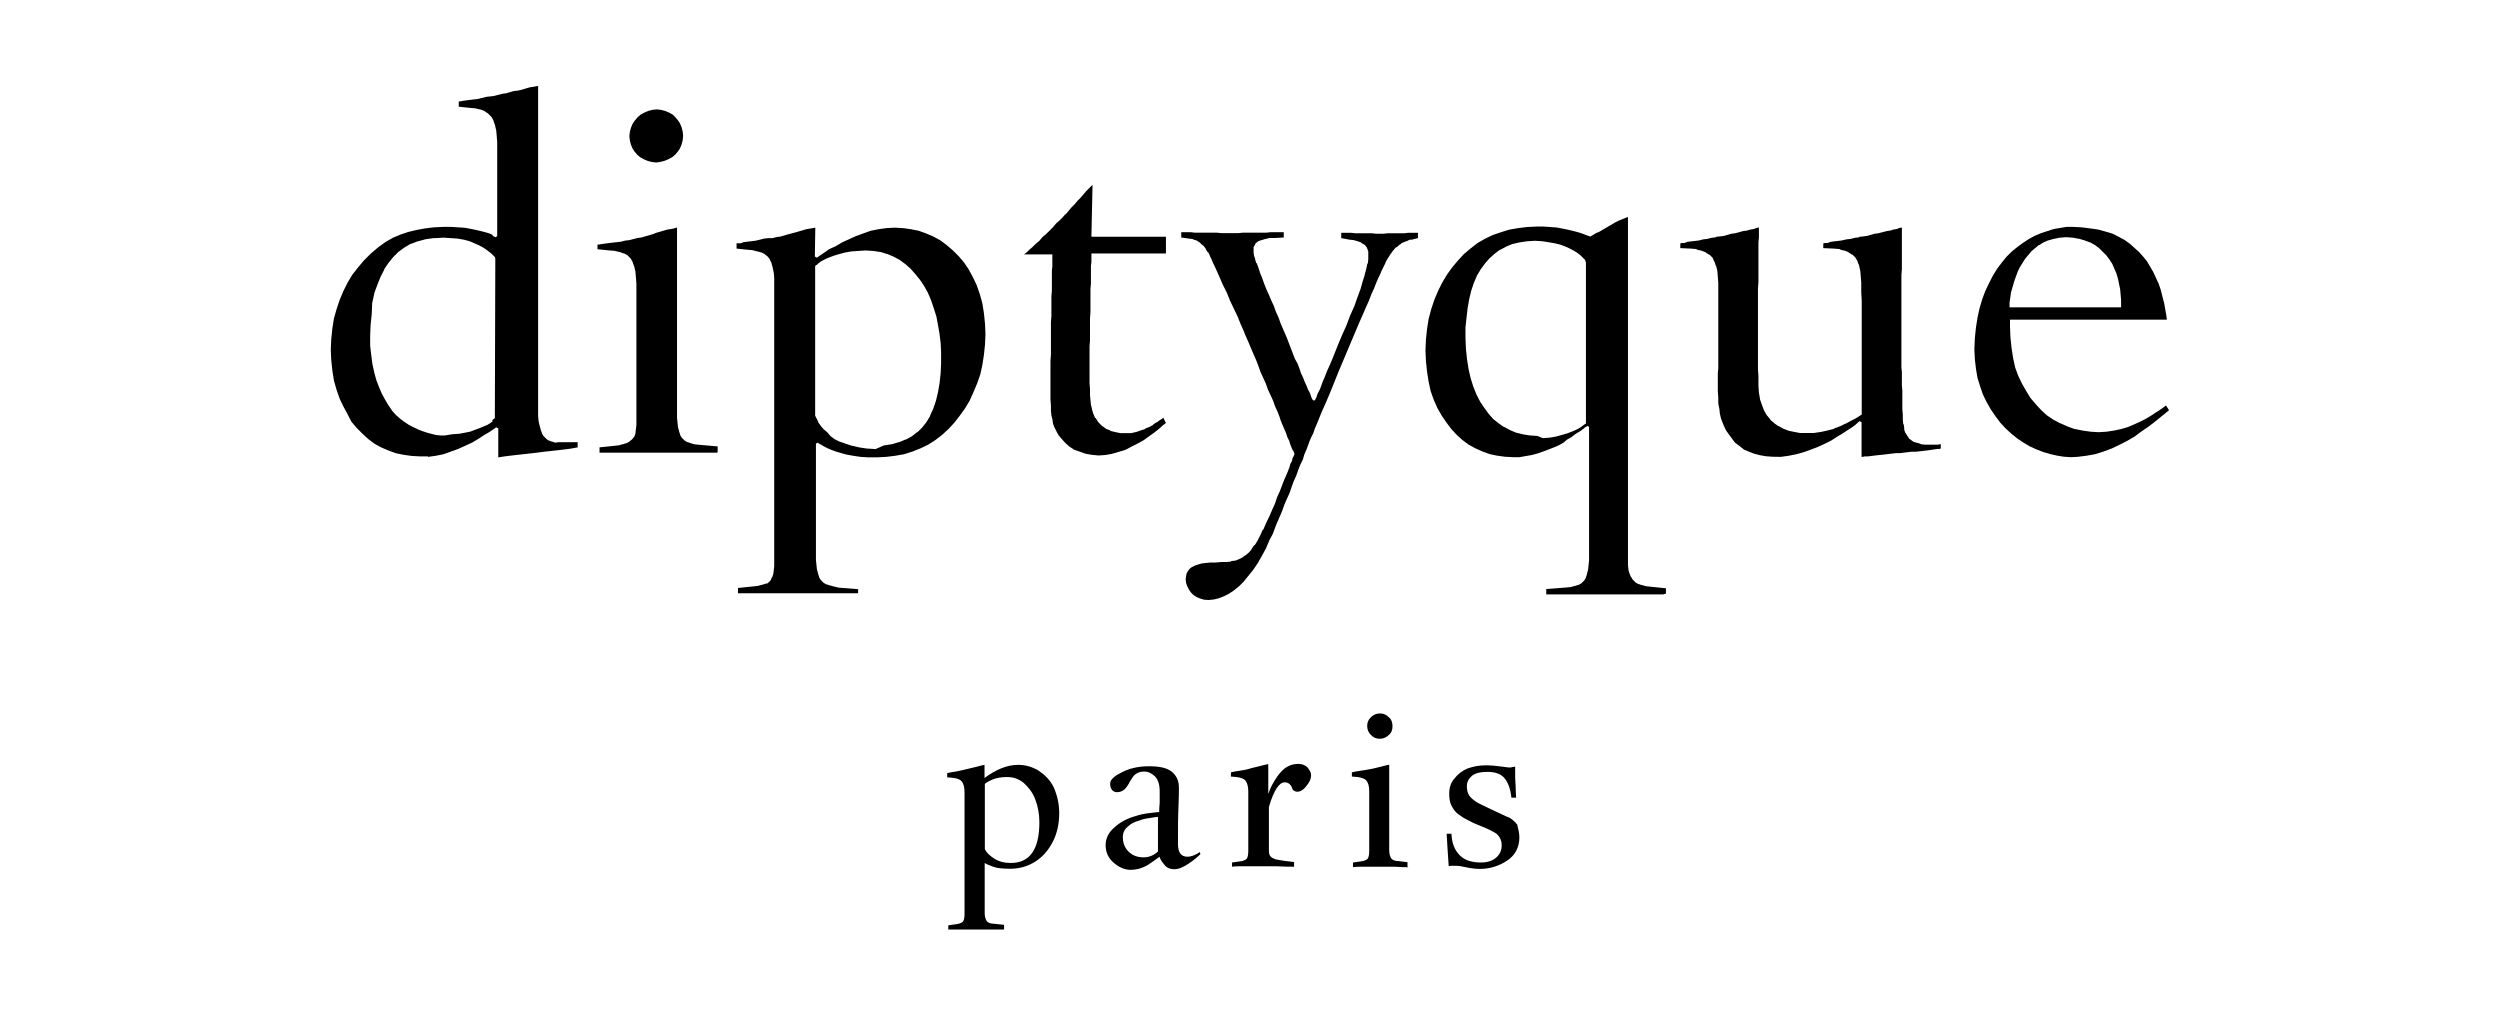 <?xml version="1.0" encoding="utf-8"?>
<!-- Generator: Adobe Illustrator 25.2.3, SVG Export Plug-In . SVG Version: 6.00 Build 0)  -->
<svg version="1.1" id="Layer_1" xmlns="http://www.w3.org/2000/svg" xmlns:xlink="http://www.w3.org/1999/xlink" x="0px" y="0px"
	 viewBox="0 0 160 65" style="enable-background:new 0 0 160 65;" xml:space="preserve">
<style type="text/css">
	.st0{fill-rule:evenodd;clip-rule:evenodd;}
</style>
<g>
	<g>
		<g>
			<path d="M27.39,29.24l0.5-0.07l0.5-0.1l0.47-0.17l0.47-0.17l0.44-0.2l0.44-0.2l0.4-0.24l0.37-0.24l0.34-0.2l0.44-0.3l0.13,0.07
				v1.85h0.03l0.17-0.03l0,0l0.2-0.03l0.24-0.03l0.24-0.03l0.27-0.03l0,0l0.27-0.03l0.27-0.03l0.27-0.03l0.27-0.03l0,0l0.24-0.03
				l0.24-0.03l0.24-0.03l0.27-0.03l0.27-0.03l0.27-0.03l0.27-0.03l0.24-0.03l0.24-0.03l0.2-0.03l0.17-0.03l0,0l0.13-0.03h0.07V28.3
				H36.9h-0.13H36.6h-0.13h-0.13h-0.1h-0.24h-0.24h-0.03l-0.2,0.03l0,0l-0.2-0.07h-0.03l-0.17-0.07h-0.03l-0.13-0.1l-0.03-0.03
				l-0.13-0.13l-0.03-0.03l-0.1-0.17V27.7l-0.07-0.17V27.5l-0.07-0.24l0,0l-0.07-0.3l0,0l-0.03-0.34l0,0v-0.4v-0.27v-0.3v-0.27
				v-0.27v-0.64v-0.34v-1.18v-0.44V14.4v-0.6v-1.85v-0.6V9.63V9.09V7.68v-0.4V6.21V5.94V5.5l0,0l-0.17,0.03l0,0l-0.17,0.03
				l-0.2,0.03l-0.24,0.07l0,0L33.4,5.74L33.14,5.8l-0.27,0.03L32.63,5.9L32.4,5.97l0,0L32.16,6l-0.27,0.07l-0.27,0.07l0,0
				l-0.24,0.03l0,0l-0.27,0.03l-0.27,0.07l0,0l-0.3,0.07l-0.27,0.03l-0.24,0.03l-0.24,0.03l-0.2,0.03l-0.13,0.03h-0.1v0.34
				l0.67,0.07l0.34,0.03h0.03l0.3,0.07h0.03l0.27,0.1l0.03,0.03l0.2,0.13l0.03,0.03l0.17,0.17l0.03,0.03l0.13,0.24v0.03l0.1,0.27
				v0.03l0.07,0.3l0,0l0.03,0.34l0,0l0.03,0.4V9.5v0.4v0.44v0.44v0.47v0.94v0.47v2.45l-0.1,0.07l-0.17-0.07l-0.03-0.07l0,0L31.46,15
				l-0.17-0.07l-0.24-0.07l-0.27-0.07l-0.3-0.07l-0.34-0.07l-0.37-0.07l-0.44-0.03l-0.47-0.03h-0.5l-0.6,0.03l-0.57,0.07l-0.54,0.1
				l-0.54,0.13l-0.5,0.17l-0.47,0.2l-0.47,0.27l-0.47,0.34l-0.47,0.4l-0.44,0.44l-0.37,0.44l-0.37,0.47l-0.3,0.5l-0.27,0.54
				l-0.24,0.57l-0.2,0.6l-0.17,0.6l-0.1,0.64l-0.07,0.67l-0.03,0.67l0.03,0.67l0.07,0.67l0.1,0.64l0.17,0.6l0.2,0.57l0.24,0.5
				l0.27,0.5l0.24,0.47l0.34,0.4l0.37,0.37l0.37,0.34l0.4,0.3l0.44,0.24l0.47,0.2l0.47,0.17l0.5,0.1l0.5,0.07l0.54,0.03H27.39
				 M28.47,27.87H28.2l0,0l-0.27-0.03H27.9l-0.27-0.07l0,0l-0.27-0.07l0,0l-0.3-0.1l0,0l-0.27-0.1l0,0l-0.27-0.13l0,0l-0.34-0.17
				l0,0l-0.3-0.2l0,0l-0.27-0.2l0,0l-0.27-0.24l0,0l-0.24-0.27l0,0l-0.27-0.4l0,0l-0.2-0.34l0,0l-0.2-0.37l0,0l-0.17-0.4l0,0
				l-0.17-0.44l0,0l-0.13-0.47l0,0l-0.13-0.6l0,0l-0.07-0.54l0,0l-0.07-0.6l0,0v-0.64l0,0l0.03-0.71l0,0l0.07-0.67l0,0l0.03-0.71
				l0,0l0.13-0.6v-0.03l0.2-0.54l0,0l0.2-0.5l0,0l0.24-0.47v-0.03l0.27-0.4l0,0l0.3-0.37l0,0l0.34-0.34l0,0l0.37-0.27l0,0l0.4-0.24
				h0.03l0.44-0.17h0.03l0.47-0.13l0,0l0.5-0.07h0.1l0.54-0.03l0,0l0.47,0.03l0,0l0.44,0.03l0,0l0.4,0.07l0,0l0.37,0.1l0,0l0.3,0.13
				l0,0l0.3,0.13l0,0l0.24,0.13l0,0l0.2,0.13l0,0l0.17,0.13l0,0l0.17,0.13l0,0l0.1,0.1l0,0l0.07,0.07l0.03,0.03l0.03,0.03l0.03,0.07
				v0.03l-0.03,10.21l-0.17,0.13l0.03,0.07l0,0l-0.13,0.1l-0.2,0.13l0,0l-0.24,0.1l0,0l-0.24,0.1l0,0l-0.27,0.1l0,0l-0.34,0.13l0,0
				l-0.34,0.07l0,0l-0.37,0.07l0,0l-0.44,0.03l0,0L28.47,27.87L28.47,27.87 M45.9,28.97h-0.17h-0.2h-0.24h-0.27h-0.27h-0.3h-0.3
				h-0.3h-0.34h-0.3h-0.3h-0.27H41.6h-0.27h-0.37h-0.3h-0.3h-0.3h-0.27h-0.3h-0.27h-0.24h-0.24h-0.17h-0.2v-0.34l0.97-0.1l0.27-0.03
				l0,0l0.24-0.07h0.03l0.2-0.07h0.03l0.17-0.1l0.03-0.03l0.13-0.1l0.03-0.03l0.1-0.13l0.03-0.03l0.07-0.2V27.7l0.03-0.24l0,0
				l0.03-0.27l0,0v-0.34v-0.54v-0.5v-0.47v-0.44v-0.44v-3.96v-0.44v-0.44v-0.47V18.7v-0.54l-0.03-0.4l0,0l-0.03-0.34v-0.03
				l-0.07-0.3l0,0l-0.1-0.27v-0.03l-0.13-0.24l-0.03-0.03l-0.17-0.17l-0.03-0.03l-0.2-0.1h-0.03l-0.27-0.1h-0.03l-0.3-0.07h-0.03
				l-0.37-0.03l-0.67-0.07v-0.3h0.1l0.17-0.03l0.2-0.03l0.24-0.03l0.24-0.03l0.27-0.03l0.27-0.03l0,0l0.27-0.07l0.27-0.03l0,0
				l0.27-0.07l0,0l0.27-0.07l0.24-0.03l0.24-0.07l0.24-0.07l0.24-0.07L42,14.9l0,0l0.24-0.07l0.24-0.07l0,0l0.24-0.07l0.2-0.03
				l0.17-0.03l0.24-0.07l0,0v0.2v0.2v0.54v0.3v0.71v0.37v0.77v0.4v0.77v0.37v4.26v0.5v0.97v0.44v0.4v0.37v0.34l0,0v0.27l0.03,0.3
				l0,0l0.03,0.27v0.03l0.07,0.24v0.03l0.07,0.2v0.03l0.1,0.17l0.03,0.03l0.13,0.13l0.03,0.03l0.17,0.1h0.03l0.2,0.07l0,0l0.24,0.07
				h0.03l0.3,0.03l1.14,0.1v0.34L45.9,28.97 M41.73,10.37l-0.27-0.07l-0.24-0.1l-0.24-0.13l-0.2-0.17l-0.17-0.2l-0.13-0.2l-0.1-0.24
				l-0.07-0.27l-0.03-0.27l0.03-0.27l0.07-0.27l0.1-0.24l0.13-0.2l0.2-0.24l0.2-0.17l0.24-0.13l0.24-0.1l0.27-0.07l0.27-0.03
				l0.27,0.03l0.27,0.07l0.24,0.1l0.24,0.13l0.17,0.17l0.17,0.2l0.13,0.2l0.1,0.24l0.07,0.27l0.03,0.27v0.03l-0.03,0.27l-0.07,0.27
				l-0.1,0.24l-0.13,0.2l-0.17,0.2l-0.2,0.17l-0.24,0.13l-0.24,0.1l-0.27,0.07L42,10.4L41.73,10.37 M54.96,37.71l-1.28-0.1
				l-0.3-0.07l0,0l-0.24-0.07h-0.03l-0.2-0.07h-0.03l-0.17-0.1l-0.03-0.03l-0.13-0.13l-0.03-0.03l-0.1-0.17V36.9l-0.07-0.2v-0.03
				l-0.07-0.24V36.4l-0.03-0.27l0,0l-0.03-0.3v-0.27v-0.3v-0.37v-0.4v-0.44v-1.51V32V28.4l0.1-0.07l0.17,0.1l0.07,0.03l0.1,0.07
				l0.13,0.07l0.2,0.1l0.24,0.1l0.27,0.1l0.34,0.1l0.37,0.1l0.4,0.07l0.47,0.07l0.5,0.03h0.54l0.6-0.03l0.57-0.07l0.57-0.1
				l0.54-0.17l0.5-0.2l0.5-0.24l0.47-0.3l0.44-0.34l0.4-0.37l0.37-0.4l0.34-0.44l0.34-0.47l0.3-0.5l0.24-0.54l0.24-0.57l0.2-0.57
				l0.13-0.6l0.1-0.64l0.07-0.67l0.03-0.67l0,0l-0.03-0.67l-0.07-0.67l-0.1-0.64l-0.17-0.6l-0.2-0.57l-0.24-0.5l-0.27-0.5l-0.3-0.44
				l-0.34-0.4l-0.37-0.37l-0.4-0.34l-0.4-0.3l-0.44-0.24l-0.47-0.2l-0.47-0.17l-0.5-0.1l-0.5-0.07l-0.54-0.03l-0.54,0.03l-0.5,0.07
				l-0.5,0.1l-0.47,0.17l-0.47,0.17l-0.44,0.2l-0.44,0.2l-0.4,0.24l-0.44,0.2l-0.34,0.24l-0.44,0.3l-0.13-0.07l0.03-1.85l-0.17,0.03
				l-0.17,0.03l-0.2,0.03l-0.24,0.07l0,0l-0.24,0.07l-0.24,0.07l0,0l-0.27,0.07L50.43,15l-0.24,0.07l-0.24,0.07l-0.24,0.03
				l-0.27,0.07l0,0l-0.27,0l0,0l-0.27,0.03l-0.27,0.07l0,0l-0.3,0.07l-0.27,0.03l-0.24,0.03l-0.24,0.03l-0.17,0.07h-0.17h-0.1v0.34
				l0.67,0.07l0.34,0.03l0,0l0.27,0.07h0.03l0.24,0.07h0.03l0.2,0.1l0.03,0.03l0.17,0.13l0.03,0.03l0.13,0.17v0.03l0.1,0.2v0.03
				l0.07,0.24v0.03l0.07,0.3l0,0l0.03,0.34l0,0v0.37v0.13v0.17v0.2v0.5v0.3v1.21v0.47V32.3v0.5v1.34v0.4v0.37v0.34v0.34v0.3v0.34
				l0,0l-0.03,0.27l0,0l-0.03,0.24l0,0l-0.07,0.2l-0.03,0.03l-0.07,0.17l-0.03,0.03l-0.13,0.13l-0.03,0.03l-0.13,0.03h-0.03
				l-0.2,0.07h-0.03l-0.24,0.07l0,0l-0.3,0.03l-0.97,0.1v0.34h0.2h0.17h0.24h0.24h0.27h0.27h0.3h0.3h0.3h0.3h0.3h0.27h1.01h0.27h0.3
				h0.3h0.3h0.3h0.3h0.3h0.3h0.27h0.24h0.24h0.2h0.2v-0.27 M56.04,28.74l-0.5-0.03H55.5l-0.47-0.07l0,0l-0.44-0.1h-0.03l-0.4-0.13
				l0,0l-0.37-0.13h-0.03l-0.34-0.17l0,0l-0.27-0.2l0,0l-0.2-0.24l0,0l-0.24-0.2l0,0l-0.17-0.2l0,0l-0.17-0.24v-0.03l-0.1-0.2l0,0
				l-0.1-0.2v-9.57l0.07-0.07h0.03l0.03-0.03l0.07-0.07l0,0l0.13-0.1l0,0l0.17-0.1l0.2-0.1l0,0l0.24-0.1l0,0l0.27-0.1l0,0l0.34-0.1
				l0,0l0.37-0.1l0,0l0.4-0.07l0,0l0.44-0.03l0,0l0.47-0.03l0,0l0.47,0.03h0.03l0.44,0.07h0.03l0.4,0.13h0.03l0.4,0.17l0,0l0.37,0.2
				l0,0l0.37,0.27l0,0l0.34,0.3l0,0l0.3,0.34l0,0l0.3,0.37l0,0l0.27,0.4l0,0l0.24,0.44l0,0l0.2,0.47l0,0l0.17,0.5l0,0l0.17,0.54l0,0
				l0.1,0.54l0,0l0.1,0.57l0,0l0.07,0.57l0,0l0.03,0.6v0.71l0,0L60.2,23.9l0,0l-0.07,0.64l0,0l-0.1,0.57l0,0l-0.13,0.54l0,0
				l-0.17,0.5l0,0l-0.2,0.44v0.03l-0.24,0.4l0,0l-0.27,0.34l0,0l-0.3,0.3h-0.03l-0.34,0.27l0,0l-0.37,0.2h-0.03l-0.4,0.17h-0.03
				l-0.44,0.13l0,0l-0.47,0.07h-0.03L56.04,28.74L56.04,28.74"/>
			<path d="M69.88,29.11l-0.4-0.07l-0.37-0.13l-0.37-0.13l-0.3-0.2l-0.27-0.24l-0.24-0.27l-0.17-0.2l-0.1-0.17l-0.1-0.2l-0.1-0.2
				l-0.07-0.2l-0.03-0.24l-0.07-0.27l-0.03-0.3v-0.34l-0.03-0.37v-0.44V24.1v-0.3v-0.34V23.1l0.03-0.4v-0.37v-0.44v-0.4v-0.44v-0.44
				l0.03-0.4v-0.4v-0.44l0,0v-0.4l0.03-0.37v-0.37v-0.34v-0.3v-0.27l0.03-0.27v-0.2v-0.17v-0.13v-0.27h-1.81l0.17-0.13l0,0
				l0.17-0.17l0.2-0.17l0.2-0.2l0,0l0.24-0.2l0.2-0.24l0,0l0.24-0.2l0.24-0.24l0.2-0.2l0.2-0.24l0.2-0.17l0.2-0.2l0.17-0.2h0.03
				l0.17-0.2l0.2-0.24l0.2-0.2l0.2-0.24l0.2-0.2l0.17-0.2l0.17-0.2l0.17-0.17l0.17-0.17l0.07-0.07v0.1l-0.07,3.22h4.77v1.07h-4.77
				v0.27v0.13v0.17l-0.03,0.2v0.24v0.27v0.3v0.34l0,0l-0.03,0.34v0.37v0.37v0.37v0.4l-0.03,0.37v0.37v0.4v0.34v0.34l-0.03,0.34v0.3
				v0.3v0.2v1.18v0.4l0,0l0.03,0.37v0.37l0,0l0.03,0.34l0,0l0.03,0.3l0,0l0.07,0.27v0.03l0.07,0.24l0.13,0.3h0.03l0.17,0.27
				l0.03,0.03l0.2,0.2l0,0l0.24,0.17l0.03,0.03l0.27,0.1v0.03l0.3,0.07l0,0l0.34,0.07l0,0h0.37l0,0h0.3h0.03l0.3-0.07l0,0l0.3-0.1
				l0,0l0.3-0.1v-0.03l0.27-0.1l0.24-0.13v-0.03l0.2-0.13h0.03l0.17-0.13l0,0l0.17-0.1l0.07-0.07l0.17,0.34l-0.17,0.13l-0.27,0.24
				l-0.3,0.24l-0.34,0.24l-0.37,0.27l-0.37,0.2l-0.4,0.2l-0.37,0.2l-0.44,0.13l-0.44,0.13l-0.4,0.07l-0.44,0.03L69.88,29.11"/>
			<path d="M77.06,38.38l-0.24-0.07l-0.24-0.1l-0.2-0.13l-0.17-0.17l-0.13-0.2l-0.1-0.2l-0.07-0.2l-0.03-0.24l0.03-0.2l0.03-0.17
				l0.1-0.17l0.1-0.13l0.13-0.1l0.2-0.1l0.2-0.07l0.24-0.07l0.27-0.03l0.3-0.03h0.34l0.34-0.03l0,0h0.34l0,0l0.27-0.03l0.03-0.03
				l0.24-0.03h0.03l0.24-0.1l0,0l0.2-0.1l0.03-0.03l0.2-0.13l0,0l0.2-0.17l0,0l0.17-0.2v-0.03l0.17-0.24h0.03l0.17-0.27l0,0
				l0.17-0.34l0.17-0.37h0.03l0.17-0.4L81.26,33l0.17-0.4l0.17-0.37l0.13-0.4l0.17-0.37l0.13-0.34l0.13-0.34l0.13-0.3l0.13-0.3
				l0.1-0.27l0.07-0.24l0.1-0.17l0.03-0.17l0.07-0.13l0.03-0.07l0,0l0.03-0.07l-0.03-0.1l0,0l-0.03-0.07l-0.07-0.1l0,0l-0.07-0.17
				l-0.07-0.17l-0.07-0.24L82.4,28l-0.1-0.3l-0.13-0.3l-0.13-0.3l-0.13-0.34v-0.03l-0.13-0.34l-0.17-0.37l-0.13-0.37l-0.17-0.37
				l-0.17-0.37l-0.13-0.37l-0.17-0.37l-0.17-0.37l-0.13-0.37l-0.13-0.34l0,0l-0.13-0.3l-0.13-0.3l-0.27-0.64l-0.24-0.54v-0.03
				l-0.24-0.54l-0.2-0.5l0,0l-0.24-0.5l-0.24-0.5l-0.2-0.5l-0.27-0.54L78,17.62l-0.27-0.6l-0.1-0.2l-0.1-0.24l0,0l-0.1-0.2v-0.03
				l-0.1-0.2H77.3l-0.13-0.2v-0.03l-0.13-0.17l-0.03-0.03l-0.17-0.13v-0.03l-0.2-0.13l-0.03-0.03l-0.24-0.07l-0.03-0.03l-0.24-0.03
				l-0.5-0.07v-0.34h0.03h0.17h0.17h0.24l0.24,0.03h0.27h0.27h0.3h0.3h0.27l0.3,0.03h1.11l0.27-0.03h0.3h0.3h0.34h0.27h0.3
				l0.27-0.03h0.24h0.2h0.2h0.17h0.03v0.34l-0.54,0.03h-0.34h-0.03l-0.27,0.07h-0.03l-0.2,0.07h-0.03l-0.2,0.07l-0.03,0.03
				l-0.13,0.1l-0.03,0.07l-0.07,0.13l-0.03,0.03v0.17v0.07v0.13l0,0l0.03,0.2l0,0l0.07,0.2v0.03l0.07,0.24h0.03l0.1,0.27l0.1,0.3
				v0.03l0.13,0.3l0.13,0.37l0.13,0.34l0.17,0.37l0.17,0.4l0.17,0.37l0.13,0.37l0.17,0.37l0.13,0.37l0.13,0.3l0,0l0.13,0.3l0.13,0.3
				l0.13,0.34l0,0l0.13,0.34l0.13,0.34l0,0l0.13,0.34l0.17,0.3l0,0l0.13,0.34l0.1,0.3l0.13,0.27l0.1,0.27l0.13,0.27l0,0l0.07,0.2
				l0.1,0.17l0.07,0.17l0,0l0.03,0.1l0.03,0.07v0.03l0.1,0.17h0.13l0.07-0.17h0.03v-0.07l0,0l0.03-0.07l0.03-0.1l0.07-0.13l0,0
				l0.1-0.2l0.07-0.2l0.1-0.27l0,0l0.13-0.3l0.13-0.34l0.17-0.37l0.17-0.4l0.2-0.5l0.2-0.5l0.24-0.57l0.27-0.6l0.24-0.64l0.27-0.6
				l0.2-0.57l0,0l0.2-0.54l0.13-0.47l0,0l0.13-0.4v-0.03l0.1-0.37l0,0l0.07-0.34h0.03l0.03-0.27v-0.03v-0.24l0,0v-0.13l0,0v-0.13
				h-0.03v-0.1l-0.03-0.03l-0.03-0.1l-0.03-0.03l-0.07-0.1l-0.03-0.03l-0.1-0.07h-0.03l-0.13-0.1l0,0l-0.2-0.07l0,0l-0.24-0.07l0,0
				l-0.27-0.03l-0.54-0.1v-0.34h0.07h0.17h0.2h0.2l0.27,0.03H87h0.27h0.27h0.27l0.27,0.03h0.47l0.24-0.03h0.27h0.27h0.27h0.27
				l0.24-0.03h0.24h0.2h0.13h0.07v0.34l-0.4,0.1h-0.07h-0.03l-0.1,0.03l-0.03,0.03l-0.1,0.03l-0.17,0.07l0,0l-0.17,0.07v0.03
				l-0.17,0.1v0.03l-0.2,0.13l0,0l-0.17,0.2l0,0l-0.17,0.24l0,0l-0.17,0.27l-0.1,0.17l-0.07,0.17l0,0l-0.1,0.2l-0.1,0.2l-0.1,0.24
				l-0.13,0.27l-0.13,0.3l0,0l-0.13,0.34l-0.17,0.37l0,0l-0.17,0.44l-0.2,0.44l-0.2,0.47l-0.24,0.54l-0.24,0.57l-0.27,0.64
				l-0.24,0.57l-0.27,0.64l-0.27,0.64l-0.27,0.67l-0.27,0.67l-0.27,0.64l-0.27,0.6l-0.24,0.6l-0.24,0.57v0.03l-0.03,0.07l-0.03,0.1
				l-0.07,0.13L83.91,28l-0.1,0.24l0,0l-0.1,0.27l-0.1,0.27l-0.13,0.3l-0.1,0.34l-0.17,0.34l-0.13,0.34l-0.13,0.37l-0.17,0.37
				l-0.13,0.37l-0.13,0.37l-0.17,0.37L82.2,32.3l-0.13,0.37L81.93,33l-0.13,0.3l-0.13,0.3l-0.1,0.27l-0.1,0.27l-0.1,0.2l-0.1,0.17
				l-0.24,0.57l-0.27,0.5l-0.27,0.47l-0.3,0.44l-0.3,0.37l-0.3,0.37l-0.3,0.3l-0.34,0.27l-0.3,0.2l-0.34,0.17l-0.34,0.13l-0.3,0.07
				l-0.34,0.03L77.06,38.38"/>
			<path class="st0" d="M106.45,38.04h-0.17h-0.2h-0.24h-0.27h-0.27H105h-0.3h-0.3h-0.3h-0.34h-0.27h-1.01h-0.27h-0.3h-0.3h-0.3
				h-0.3h-0.3h-0.3h-0.3h-0.27H99.6h-0.24h-0.2h-0.2v-0.34l1.28-0.1l0.3-0.03l0,0l0.24-0.07h0.03l0.2-0.07h0.03l0.17-0.1l0.03-0.03
				l0.13-0.13l0.03-0.03l0.1-0.17v-0.03l0.07-0.2V36.7l0.07-0.24v-0.03l0.03-0.27l0,0l0.03-0.3v-8.53l-0.1-0.07l-0.17,0.1
				l-0.03,0.03l-0.03,0.03l-0.1,0.07l-0.13,0.1l-0.17,0.1l-0.2,0.13L100.54,28l-0.24,0.13l-0.24,0.2l-0.3,0.17l-0.3,0.13l-0.34,0.13
				l-0.34,0.13l-0.37,0.13l-0.37,0.1l-0.4,0.07l-0.4,0.07h-0.4l-0.54-0.03l-0.5-0.07l-0.47-0.1l-0.47-0.17l-0.44-0.2l-0.44-0.24
				l-0.4-0.3l-0.37-0.34l-0.34-0.37l-0.3-0.4l-0.3-0.44l-0.27-0.47l-0.24-0.54l-0.2-0.57l-0.13-0.6l-0.1-0.64l-0.07-0.67l-0.03-0.67
				l0.03-0.71l0.07-0.67l0.1-0.64l0.17-0.64l0.2-0.6l0.24-0.57l0.27-0.54l0.3-0.5l0.34-0.47l0.37-0.44l0.37-0.4l0.44-0.37l0.44-0.34
				l0.47-0.27l0.5-0.24l0.5-0.17l0.54-0.17l0.57-0.1l0.57-0.07l0.6-0.03h0.47l0.44,0.03l0.4,0.03l0.37,0.07l0.34,0.07l0.3,0.07
				l0.27,0.07l0.24,0.07l0.2,0.07l0.17,0.07l0,0l0.1,0.03l0.07,0.03l0.1,0.03l0.1-0.07l0.07-0.03l0.1-0.07l0,0l0.13-0.07l0.17-0.07
				l0.17-0.1l0.17-0.1l0,0l0.17-0.1l0.17-0.1l0.17-0.1l0.17-0.1l0.2-0.1l0.17-0.07l0,0l0.17-0.07l0.17-0.07l0.1-0.03v0.37v0.24v1.41
				v0.44v0.94v0.5v1.61v0.57v2.35v0.6v8.36v0.74v1.34v0.6v0.54v0.5v0.44v0.4v0.34l0,0l0.03,0.27v0.03l0.07,0.24v-0.03l0.07,0.2
				l0.03,0.03l0.1,0.17l0.03,0.03l0.13,0.13l0.03,0.03l0.17,0.1h0.03l0.2,0.07h0.03l0.24,0.07l0,0l0.3,0.03l0.97,0.1v0.34
				L106.45,38.04 M98.39,27.9l-0.44-0.03h-0.03l-0.44-0.07l0,0l-0.4-0.1h-0.03l-0.4-0.17l0,0l-0.37-0.2h-0.03l-0.34-0.24l0,0
				l-0.34-0.27l0,0l-0.3-0.34l0,0l-0.27-0.37l0,0l-0.27-0.4l0,0l-0.24-0.47l0,0l-0.2-0.5l0,0l-0.17-0.54l0,0l-0.13-0.57l0,0
				L93.89,23l0,0l-0.07-0.67l0,0l-0.03-0.71l0,0v-0.67l0,0l0.07-0.64l0,0l0.07-0.6l0,0l0.1-0.57l0,0l0.13-0.54l0,0l0.17-0.5l0,0
				l0.2-0.47l0,0l0.24-0.4l0,0l0.27-0.37l0,0l0.3-0.34l0,0l0.34-0.3l0,0L96,15.98h0.03l0.37-0.2l0,0l0.4-0.17h0.03l0.44-0.1l0,0
				l0.47-0.07h0.03l0.47-0.03l0,0l0.47,0.03l0,0l0.44,0.07l0,0l0.4,0.07l0,0l0.37,0.1l0,0l0.34,0.13l0,0l0.27,0.13l0,0l0.24,0.13
				l0,0l0.2,0.13l0,0l0.17,0.13l0,0l0.13,0.13l0.1,0.1l0,0l0.07,0.07l0.03,0.07v0.03l0.03,0.07v10.31l-0.07,0.03l0,0l-0.03,0.03l0,0
				l-0.1,0.07l0,0l-0.13,0.1l0,0l-0.17,0.1l0,0l-0.2,0.1l0,0l-0.24,0.1l0,0l-0.27,0.1l0,0l-0.34,0.1l0,0l-0.37,0.1l0,0l-0.4,0.07
				l0,0l-0.44,0.03l0,0L98.39,27.9L98.39,27.9"/>
			<path d="M113.97,29.24l0.5-0.07l0.5-0.1l0.47-0.13l0.47-0.17l0.44-0.17l0.44-0.2l0.4-0.2l0.37-0.24l0.34-0.2l0.3-0.2l0.27-0.17
				l0.24-0.17l0.3-0.27l0.13,0.07v2.22h0.07l0.13-0.03h0.03h0.17l0.24-0.03l0.24-0.03l0.27-0.03h0.03l0.27-0.03l0.24-0.03l0.27-0.03
				l0.24-0.03h0.03h0.24l0.24-0.03l0.24-0.03l0.27-0.03l0,0h0.27l0.27-0.03l0.24-0.03l0.27-0.03l0.2-0.03l0.2-0.03l0.2-0.03l0,0
				h0.13l0.07-0.03v-0.27h-0.03l-0.17,0.03h-0.13h-0.17h-0.17h-0.34l0,0l-0.27-0.03l-0.03-0.03l-0.24-0.07h-0.03l-0.2-0.07
				l-0.03-0.03l-0.17-0.13h-0.03l-0.1-0.17l-0.03-0.03l-0.1-0.17l-0.03-0.03l-0.07-0.2V27.4l-0.03-0.24h-0.03l-0.03-0.3l0,0v-0.3
				v-0.03l-0.03-0.34v-0.44v-0.4v-0.37l-0.03-0.3v-0.3v-0.3V23.8l-0.03-0.27v-0.3v-0.27v-0.3v-0.34v-1.98v-0.37V18.8v-0.4v-0.81
				l0.03-0.37v-1.11v-0.34v-0.84v-0.17v-0.2l0,0l-0.17,0.03l-0.17,0.07l-0.2,0.03l-0.2,0.07h-0.03l-0.2,0.03l-0.27,0.07l0,0
				l-0.27,0.07l-0.24,0.03l-0.24,0.07l-0.24,0.07l-0.24,0.03l-0.27,0.03v0.03l-0.27,0.03l0,0l-0.27,0.07l-0.27,0.03l0,0l-0.3,0.07
				l-0.24,0.03l-0.27,0.03l-0.2,0.03l-0.2,0.07h-0.17l-0.1,0.03v0.3l0.67,0.03l0.37,0.03l0.03,0.03l0.27,0.07h0.03l0.24,0.1
				l0.03,0.03l0.2,0.13h0.03l0.17,0.17l0.03,0.03l0.13,0.24v0.03l0.1,0.24v0.03l0.07,0.3l0,0l0.03,0.37l0,0l0.03,0.4v0.57v0.03
				l0.03,0.54v0.5v0.5v0.5v5.78l-0.37,0.24l0,0l-0.34,0.17l0,0l-0.3,0.17h-0.03l-0.34,0.17l0,0l-0.37,0.13v0.03l-0.4,0.1l0,0
				l-0.44,0.1l0,0l-0.47,0.07l0,0h-0.5l0,0h-0.4l0,0l-0.37-0.07l0,0l-0.34-0.07l0,0l-0.34-0.13l0,0l-0.3-0.17h-0.03l-0.24-0.17
				l-0.03-0.03l-0.24-0.2v-0.03l-0.2-0.24l-0.03-0.03l-0.17-0.3l0,0l-0.13-0.34l0,0l-0.13-0.37v-0.03l-0.07-0.4l0,0l-0.03-0.44
				v-0.37v-0.3l-0.03-0.34V23.4v-0.34v-0.34v-2.79v-0.37v-0.74v-0.37l0.03-0.4v-0.4v-0.37v-0.37v-0.4v-0.34v-0.34v-0.34l0.03-0.27
				V15v-0.44l-0.17,0.03l-0.17,0.07l-0.2,0.03l-0.24,0.07l0,0l-0.24,0.03l-0.24,0.07l0,0l-0.27,0.07l-0.24,0.03l-0.24,0.07
				l-0.24,0.07l-0.24,0.03l-0.27,0.03v0.03l-0.27,0.03l0,0l-0.27,0.07l-0.27,0.03H109l-0.27,0.07l-0.24,0.03l-0.27,0.03l-0.24,0.03
				l-0.17,0.07h-0.17l-0.1,0.03v0.3l0.67,0.03l0.37,0.03v0.03l0.3,0.07l0,0l0.27,0.1l0.03,0.03l0.2,0.13h0.03l0.17,0.17l0.03,0.03
				l0.1,0.24l0.03,0.03l0.07,0.24l0.03,0.03l0.07,0.3l0,0l0.03,0.37l0,0l0.03,0.4v0.4v0.34v1.34v0.24v0.3v0.3v1.28v0.47v0.4v0.4
				l-0.03,0.3v0.27v0.2v0.2v0.47l0.03,0.44v0.37l0.07,0.34l0.03,0.3l0.07,0.3l0.1,0.27l0.1,0.24l0.13,0.27l0.17,0.24l0.2,0.27
				l0.2,0.27l0.27,0.2l0.3,0.24l0.3,0.13l0.34,0.13l0.37,0.1l0.4,0.07l0.4,0.03L113.97,29.24"/>
			<path d="M132.94,29.24l0.57-0.07l0.57-0.1l0.54-0.17l0.54-0.2l0.5-0.24l0.47-0.24l0.47-0.27l0.4-0.3l0.44-0.3l0.4-0.3l0.37-0.3
				l0.37-0.3l0.24-0.2l-0.2-0.3l-0.17,0.13l-0.24,0.17l0,0l-0.27,0.17l0,0l-0.3,0.2l0,0l-0.34,0.2l0,0l-0.34,0.17l0,0l-0.37,0.17
				l0,0l-0.4,0.17l0,0l-0.44,0.13l0,0l-0.47,0.1l0,0l-0.47,0.07l0,0l-0.5,0.03l0,0l-0.5-0.03l0,0l-0.5-0.07l0,0l-0.5-0.1h-0.03
				l-0.47-0.17l0,0l-0.44-0.2h-0.03l-0.44-0.24l0,0l-0.4-0.27l0,0l-0.37-0.34l0,0l-0.34-0.37l0,0l-0.34-0.4l0,0l-0.27-0.44l0,0
				l-0.27-0.47l0,0l-0.24-0.5l0,0l-0.2-0.54l0,0l-0.13-0.6l0,0l-0.1-0.64l0,0l-0.07-0.67l0,0l-0.03-0.71v-0.44h0.4h0.17h0.2h0.24
				h0.54h0.3h0.3h0.3h2.12h0.44h0.44h0.44h0.44h0.44h0.44h0.4h0.4h0.37h0.34l0,0h0.3h0.3h0.24h0.24h0.17h0.07l-0.03-0.24l-0.07-0.4
				l-0.07-0.4l-0.13-0.5l-0.1-0.4l-0.13-0.37l-0.17-0.37l-0.17-0.37l-0.2-0.34l-0.2-0.34l-0.24-0.3l-0.27-0.3l-0.3-0.27l-0.3-0.27
				l-0.34-0.24l-0.37-0.2l-0.4-0.2l-0.44-0.13l-0.47-0.13l-0.5-0.07l-0.54-0.07l-0.57-0.03h-0.4l-0.44,0.07l-0.4,0.07l-0.4,0.13
				l-0.4,0.13l-0.4,0.17l-0.37,0.2l-0.37,0.24l-0.37,0.27l-0.37,0.3l-0.34,0.34l-0.3,0.37l-0.3,0.4l-0.27,0.44l-0.24,0.47l-0.24,0.5
				l-0.2,0.54l-0.17,0.57l-0.13,0.6l-0.1,0.64l-0.07,0.67l-0.03,0.71l0.03,0.64l0.07,0.6l0.1,0.6l0.17,0.54l0.17,0.5l0.24,0.5
				l0.27,0.47l0.3,0.44l0.3,0.4l0.34,0.37l0.37,0.34l0.37,0.3l0.4,0.27l0.4,0.24l0.44,0.2l0.44,0.17l0.44,0.13l0.44,0.1l0.44,0.07
				l0.44,0.03L132.94,29.24 M128.61,19.71L128.61,19.71v-0.34l0,0l0.03-0.2l0,0l0.03-0.2l0.03-0.24l0,0l0.07-0.24l0,0l0.07-0.24l0,0
				l0.1-0.34l0,0l0.1-0.27l0,0l0.1-0.27l0,0l0.13-0.27l0,0l0.17-0.27l0,0l0.17-0.27l0,0l0.2-0.24l0,0l0.2-0.24l0,0l0.24-0.2l0,0
				l0.24-0.2h0.03l0.27-0.17l0,0l0.3-0.13h0.03l0.34-0.1h0.03l0.34-0.07h0.03l0.37-0.03l0,0l0.4,0.03h0.03l0.37,0.07h0.03l0.34,0.1
				l0,0l0.34,0.13h0.03l0.3,0.17l0,0l0.27,0.2l0,0l0.24,0.24l0,0l0.24,0.24l0,0l0.2,0.27l0,0l0.17,0.27l0,0l0.13,0.3l0,0l0.13,0.3
				l0,0l0.1,0.34l0,0l0.07,0.34l0,0l0.07,0.34l0,0l0.03,0.34l0,0l0.03,0.34l0,0v0.47l0,0h-7.15"/>
		</g>
	</g>
	<g>
		<path d="M67.79,52.04c0,0.67-0.13,1.28-0.4,1.81c-0.27,0.54-0.64,0.97-1.11,1.28c-0.47,0.3-1.01,0.47-1.61,0.47
			c-0.47,0-0.84-0.03-1.11-0.13c-0.27-0.1-0.44-0.17-0.54-0.24c0,1.81,0,2.89,0,3.22c0,0.24,0.07,0.4,0.13,0.5
			c0.07,0.1,0.24,0.17,0.47,0.17l0.64,0.07v0.3c-0.2,0-0.5,0-0.91,0s-0.71,0-0.94,0c-0.24,0-0.54,0-0.91,0c-0.37,0-0.64,0-0.81,0
			v-0.27l0.5-0.07c0.24-0.03,0.37-0.1,0.44-0.17c0.07-0.1,0.1-0.27,0.1-0.5c0-0.5,0-1.85,0-4c0-2.35,0-3.63,0-3.79
			c0-0.3-0.07-0.54-0.17-0.67c-0.1-0.13-0.27-0.2-0.57-0.24l-0.37-0.03v-0.27c0.13-0.03,0.3-0.07,0.54-0.1
			c0.2-0.03,0.47-0.1,0.77-0.17c0.13-0.03,0.3-0.07,0.54-0.13c0.24-0.07,0.4-0.1,0.54-0.13v0.84c0.77-0.57,1.48-0.84,2.15-0.84
			c0.47,0,0.91,0.13,1.31,0.37c0.4,0.27,0.74,0.6,0.97,1.07C67.66,50.9,67.79,51.44,67.79,52.04z M66.52,52.62
			c0-0.54-0.1-1.04-0.27-1.48c-0.17-0.44-0.44-0.77-0.74-1.04c-0.34-0.27-0.67-0.37-1.07-0.37s-0.71,0.07-0.94,0.17
			c-0.24,0.1-0.4,0.2-0.47,0.27v4.16c0.07,0.2,0.27,0.4,0.57,0.6c0.3,0.2,0.67,0.3,1.07,0.3C65.91,55.24,66.52,54.36,66.52,52.62z
			 M76.83,54.66c-0.17,0.17-0.4,0.37-0.74,0.6s-0.64,0.37-0.94,0.37c-0.27,0-0.5-0.1-0.64-0.3c-0.17-0.2-0.27-0.37-0.3-0.5
			c-0.17,0.13-0.4,0.3-0.77,0.54c-0.34,0.2-0.71,0.3-1.07,0.3c-0.4,0-0.77-0.17-1.11-0.47c-0.34-0.3-0.5-0.67-0.5-1.11
			c0-0.44,0.2-0.84,0.57-1.14c0.37-0.34,0.81-0.57,1.31-0.71c0.3-0.1,0.6-0.17,0.91-0.2c0.3-0.03,0.5-0.07,0.64-0.07
			c0-0.13,0-0.34,0.03-0.6c0-0.27,0-0.5,0-0.74c0-0.4-0.1-0.71-0.27-0.91c-0.2-0.2-0.44-0.34-0.71-0.34c-0.27,0-0.44,0.07-0.57,0.17
			c-0.13,0.1-0.24,0.27-0.34,0.44c-0.13,0.27-0.27,0.44-0.37,0.54c-0.13,0.1-0.27,0.17-0.47,0.17c-0.17,0-0.27-0.07-0.34-0.17
			s-0.1-0.24-0.1-0.34c0-0.13,0.03-0.24,0.13-0.34c0.1-0.1,0.24-0.24,0.47-0.34c0.5-0.3,1.14-0.47,1.85-0.47s1.18,0.1,1.48,0.34
			c0.3,0.24,0.47,0.57,0.47,1.01c0,0.24,0,0.64-0.03,1.31c-0.03,0.64-0.03,1.41-0.03,2.32c0,0.54,0.2,0.81,0.6,0.81
			c0.13,0,0.27-0.03,0.44-0.1c0.17-0.07,0.27-0.13,0.34-0.2L76.83,54.66z M74.11,52.28c-0.1,0-0.27,0.03-0.5,0.07
			c-0.24,0.03-0.47,0.07-0.71,0.17c-0.27,0.07-0.54,0.2-0.74,0.4c-0.2,0.17-0.3,0.4-0.3,0.64c0,0.3,0.07,0.54,0.2,0.74
			c0.13,0.2,0.3,0.34,0.5,0.44c0.2,0.1,0.44,0.13,0.64,0.13c0.34,0,0.64-0.13,0.91-0.37V52.28z M83.91,49.63
			c0,0.2-0.1,0.44-0.3,0.67c-0.2,0.27-0.4,0.37-0.6,0.37c-0.07,0-0.13-0.03-0.2-0.07c-0.07-0.03-0.1-0.1-0.13-0.2
			c-0.03-0.1-0.1-0.17-0.13-0.2c-0.1-0.1-0.2-0.13-0.34-0.13c-0.17,0-0.34,0.13-0.5,0.37c-0.17,0.27-0.34,0.64-0.5,1.21
			c0,0.34,0,0.64,0,0.94c0,0.3,0,0.64,0,1.04c0,0.4,0,0.67,0,0.77c0,0.2,0.03,0.34,0.1,0.4c0.07,0.1,0.17,0.13,0.34,0.2
			c0.17,0.03,0.37,0.07,0.6,0.1l0.57,0.07v0.3c-0.27,0-0.67,0-1.14-0.03c-0.47,0-0.84,0-1.11,0c-0.24,0-0.54,0-0.91,0
			s-0.64,0-0.81,0.03V55.2l0.5-0.07c0.24-0.03,0.37-0.1,0.44-0.17c0.07-0.1,0.1-0.27,0.1-0.5c0-0.5,0-1.14,0-1.91
			c0-0.81,0-1.41,0-1.91c0-0.3-0.07-0.54-0.17-0.67s-0.3-0.2-0.57-0.24l-0.37-0.03v-0.27c0.13-0.03,0.3-0.07,0.54-0.1
			c0.2-0.03,0.47-0.07,0.77-0.17c0.13-0.03,0.3-0.07,0.54-0.13c0.24-0.07,0.4-0.1,0.54-0.13c0,0,0,0.64,0,1.91
			c0.07-0.2,0.17-0.47,0.34-0.74c0.17-0.3,0.34-0.54,0.54-0.74c0.3-0.3,0.64-0.44,1.04-0.44c0.24,0,0.4,0.07,0.57,0.2
			C83.85,49.32,83.91,49.46,83.91,49.63z M90.12,55.5c-0.2,0-0.5,0-0.87-0.03c-0.37,0-0.71,0-0.94,0c-0.24,0-0.54,0-0.91,0
			c-0.37,0-0.64,0-0.81,0.03v-0.3l0.5-0.07c0.24-0.03,0.37-0.1,0.44-0.17c0.07-0.1,0.1-0.27,0.1-0.5c0-0.5,0-1.14,0-1.91
			c0-0.81,0-1.41,0-1.91c0-0.34-0.07-0.54-0.17-0.67c-0.1-0.13-0.3-0.2-0.57-0.24l-0.37-0.03v-0.27c0.13-0.03,0.3-0.07,0.54-0.1
			c0.2-0.03,0.47-0.07,0.77-0.13c0.13-0.03,0.3-0.07,0.54-0.13c0.24-0.07,0.4-0.1,0.54-0.13c0,0,0,0.91,0,2.75c0,0.34,0,0.64,0,0.94
			c0,0.3,0,0.64,0,1.04c0,0.4,0,0.64,0,0.77c0,0.24,0.07,0.4,0.13,0.5c0.07,0.1,0.24,0.17,0.47,0.17l0.57,0.07v0.34H90.12z
			 M89.12,46.47c0,0.24-0.07,0.44-0.24,0.57c-0.17,0.17-0.37,0.24-0.57,0.24c-0.24,0-0.4-0.07-0.57-0.24s-0.24-0.37-0.24-0.57
			c0-0.24,0.07-0.4,0.24-0.57s0.37-0.24,0.57-0.24c0.24,0,0.4,0.07,0.57,0.24C89.05,46.03,89.12,46.24,89.12,46.47z M97.24,53.59
			c0,0.64-0.27,1.14-0.77,1.48c-0.5,0.34-1.11,0.54-1.75,0.54c-0.27,0-0.54-0.03-0.87-0.1c-0.34-0.07-0.5-0.1-0.6-0.1
			c-0.2,0-0.34,0-0.4,0s-0.1,0.03-0.13,0.03c0,0-0.03-0.34-0.07-1.01c0-0.13-0.03-0.3-0.03-0.5c0-0.2-0.03-0.34-0.03-0.4
			c0-0.07,0-0.13,0-0.17h0.3l0.03,0.3c0.07,0.5,0.27,0.87,0.57,1.14c0.3,0.27,0.74,0.4,1.28,0.4c0.4,0,0.74-0.1,0.97-0.3
			c0.24-0.2,0.37-0.47,0.37-0.81c0-0.27-0.1-0.5-0.27-0.67c-0.17-0.17-0.6-0.37-1.28-0.64c-0.27-0.1-0.5-0.24-0.71-0.34
			c-0.2-0.1-0.4-0.24-0.57-0.37c-0.17-0.13-0.3-0.34-0.4-0.54c-0.1-0.2-0.13-0.47-0.13-0.74c0-0.37,0.1-0.71,0.34-0.97
			c0.2-0.27,0.5-0.5,0.84-0.64c0.37-0.13,0.74-0.2,1.18-0.2c0.3,0,0.6,0.03,0.91,0.07c0.3,0.03,0.47,0.07,0.54,0.07
			c0.07,0,0.17,0,0.24-0.03c0.07,0,0.13-0.03,0.17-0.03v0.34c0,0.27,0,0.6,0.03,0.91c0,0.34,0.03,0.57,0.03,0.74h-0.3l-0.03-0.2
			c-0.07-0.5-0.24-0.87-0.47-1.11c-0.24-0.24-0.6-0.34-1.04-0.34c-0.44,0-0.74,0.07-0.97,0.24c-0.2,0.17-0.34,0.37-0.34,0.67
			c0,0.2,0.03,0.4,0.13,0.57c0.1,0.17,0.27,0.3,0.47,0.44c0.2,0.13,0.54,0.27,0.94,0.47c0.6,0.27,0.97,0.47,1.18,0.54
			c0.17,0.1,0.34,0.24,0.5,0.44C97.14,52.99,97.24,53.25,97.24,53.59z"/>
	</g>
</g>
</svg>
